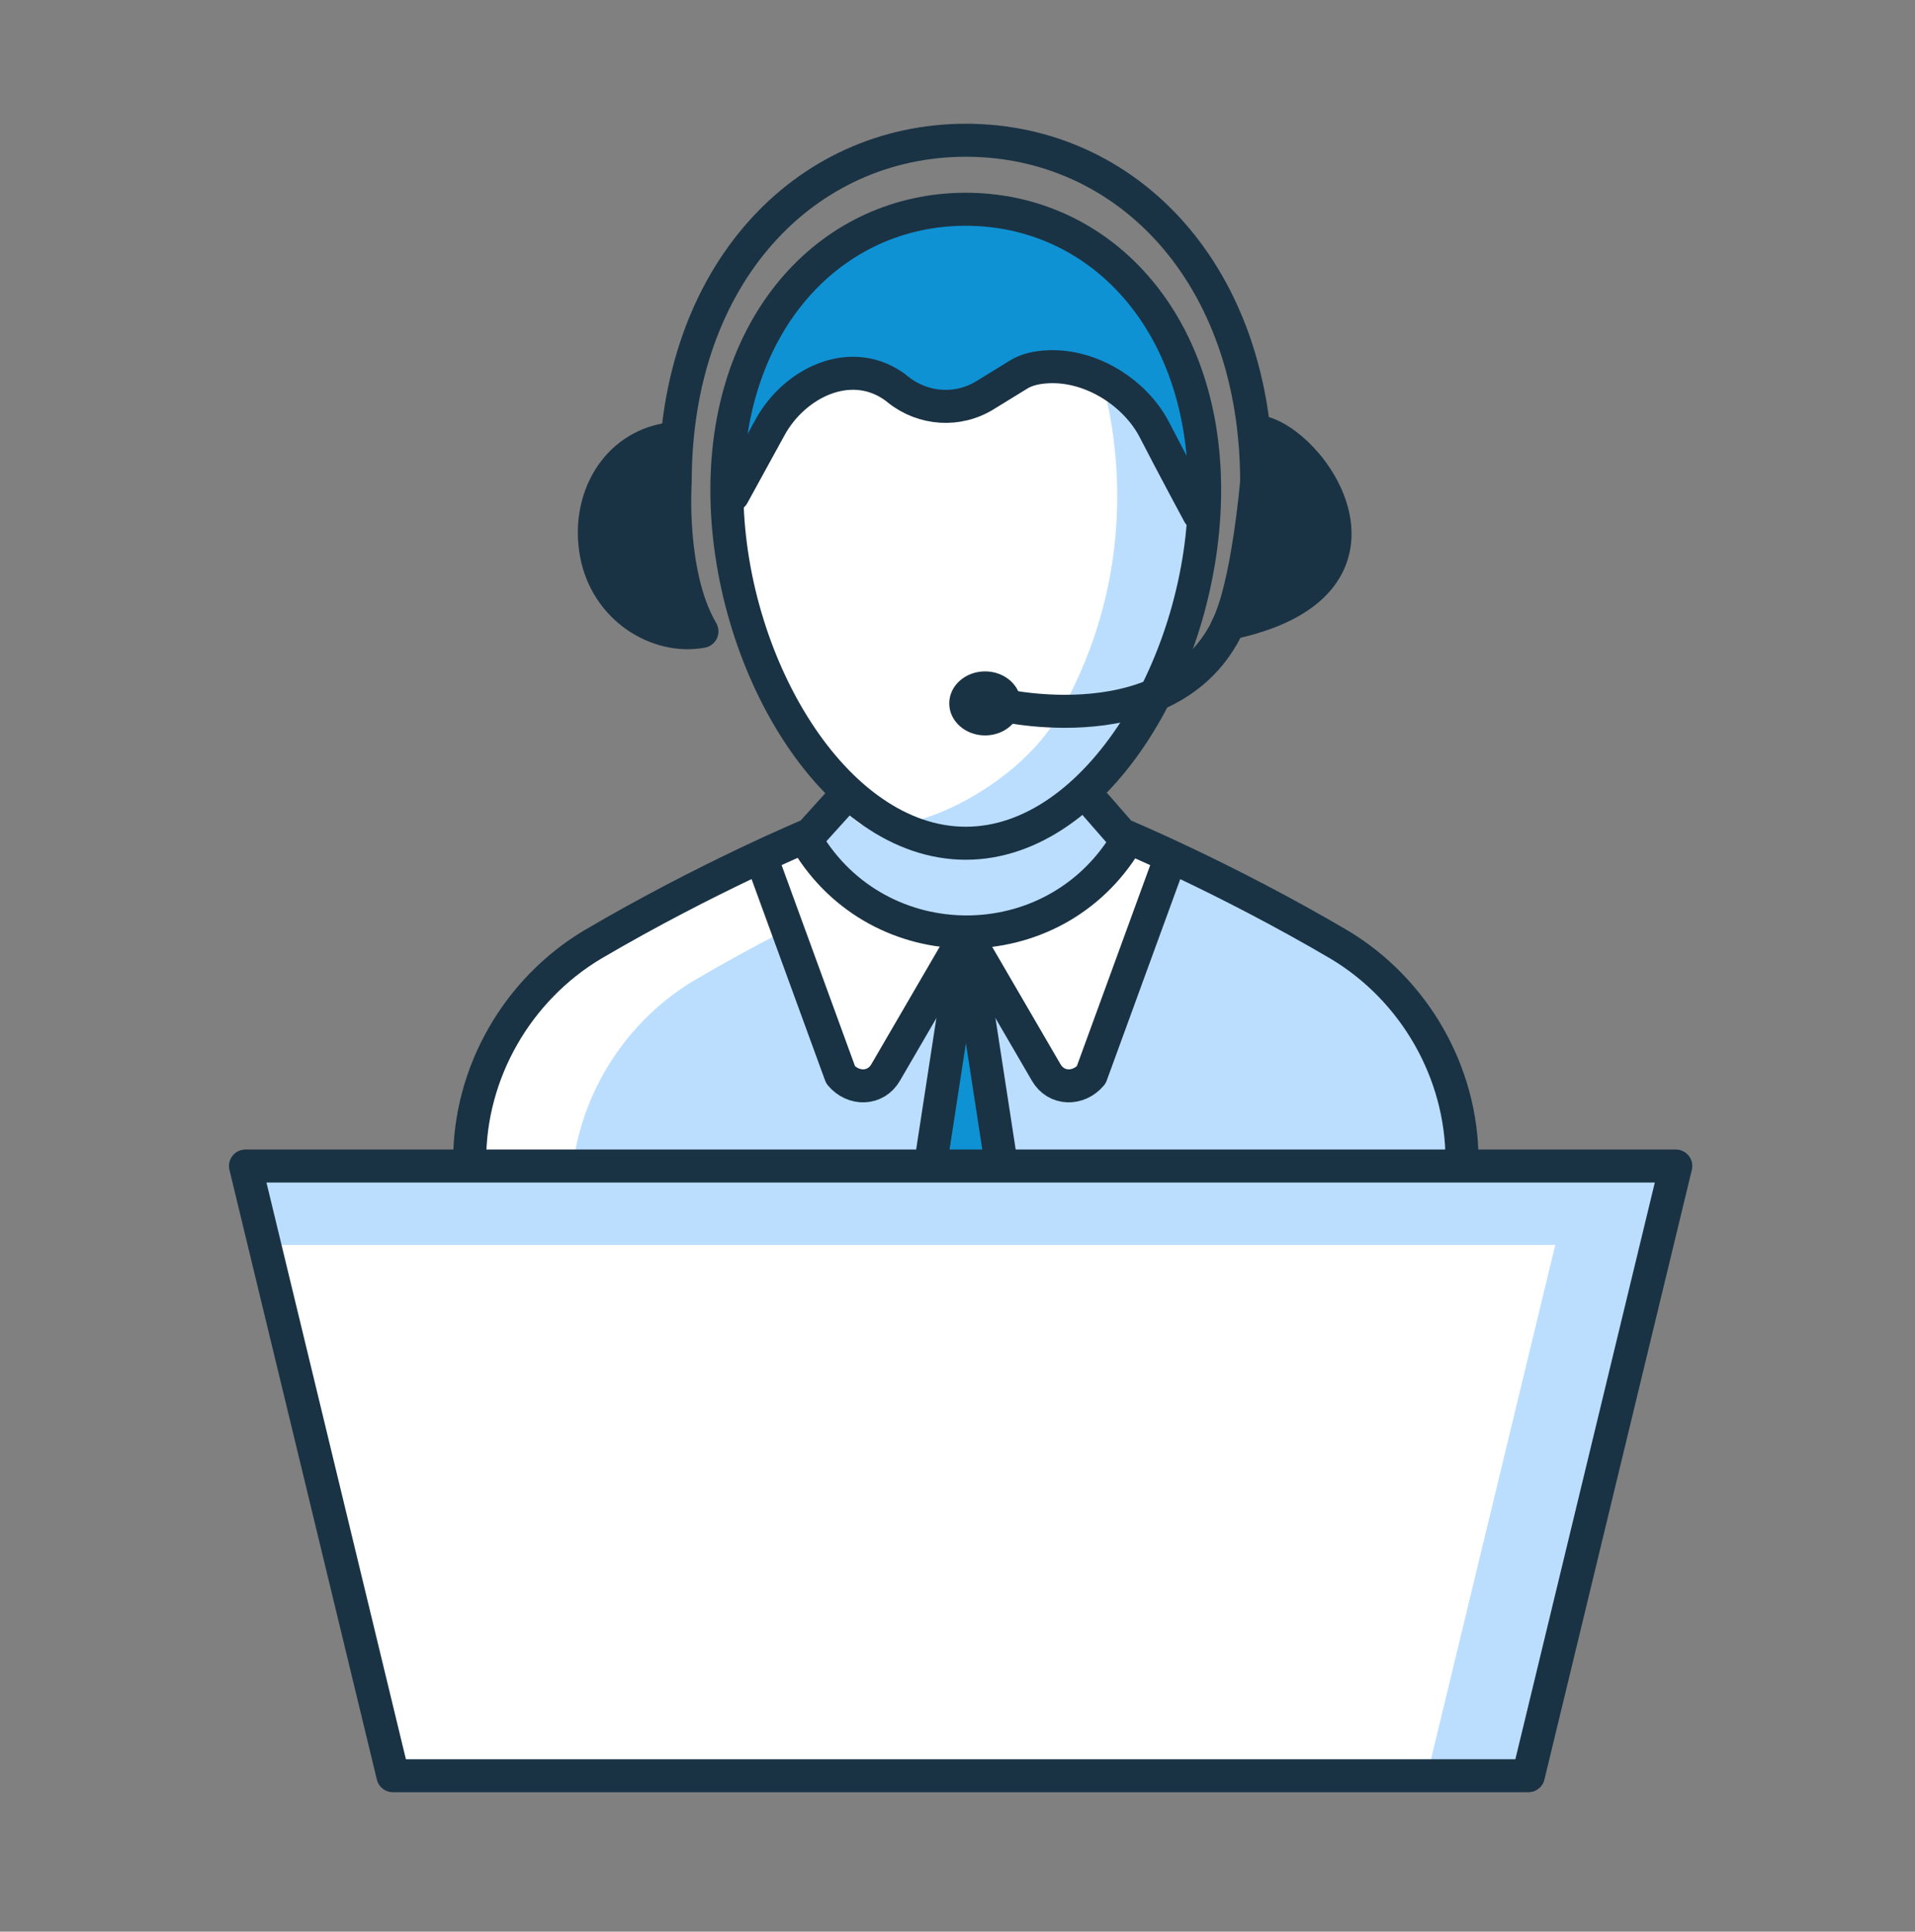 <svg fill="none" height="117" viewBox="0 0 116 117" width="116" xmlns="http://www.w3.org/2000/svg"><rect x="0" y="0" width="116" height="117" fill="#808080" stroke="none"/><path d="m88.56 96.065v-25.8c0-5.31-2.88-10.32-7.44-13.05-6.98-4.1-13.2-6.68-13.2-6.68v.15c-1.52 3.95-5.16 5.92-9.41 5.92s-8.04-2.12-9.41-6.07c0 0-6.22 2.58-13.2 6.68-4.55 2.73-7.44 7.74-7.44 13.05v25.8" fill="#fff"/><path d="m88.56 96.065v-25.8c0-5.31-2.88-10.32-7.44-13.05-6.98-4.1-13.2-6.68-13.2-6.68v.15c-1.52 3.95-5.16 5.92-9.41 5.92s-8.04-2.12-9.41-6.07c0 0-6.22 2.58-13.2 6.68-4.55 2.73-7.44 7.74-7.44 13.05v25.8" fill="#bbdeff"/><path d="m46.21 52.205 4.71 12.9c.76.91 2.12.91 2.73-.15l4.86-8.35 4.86 8.35c.61 1.06 1.97 1.06 2.73.15l4.71-12.9-12.45-6.95-12.14 6.95z" fill="#fff"/><path d="m48.79 50.835 2.17-2.37s.26.85 1.17 1.46c4.1 1.97 6.64 2.94 10.74.96.76-.46 3.26-2.42 3.26-2.42l2.08 2.52c-4.4 7.3-14.99 7.28-19.36-.04l-.07-.11z" fill="#bbdeff"/><path d="m35.89 57.205c6.98-4.1 13.2-6.68 13.2-6.68v.15c.58 1.51 1.47 2.72 2.58 3.65-2.46 1.16-5.94 2.9-9.64 5.07-4.55 2.73-7.44 7.74-7.44 13.05v23.6h-6.15v-25.8c0-5.31 2.88-10.32 7.44-13.05h.01z" fill="#fff"/><g stroke="#1a3344" stroke-linejoin="round" stroke-width="2"><path d="m28.45 96.065v-25.8c0-5.31 2.88-10.32 7.44-13.05 6.98-4.1 13.2-6.68 13.2-6.68l1.87-2.07" stroke-linecap="round"/><path d="m88.56 96.065v-25.8c0-5.31-2.88-10.32-7.44-13.05-6.98-4.1-13.2-6.68-13.2-6.68l-1.52-1.74" stroke-linecap="round"/><path d="m58.51 56.605-4.86 8.35c-.61 1.06-1.97 1.06-2.73.15l-4.71-12.9" stroke-linecap="round"/><path d="m58.51 56.605 4.86 8.35c.61 1.06 1.97 1.06 2.73.15l4.71-12.9" stroke-linecap="round"/><path d="m37.26 96.065v-25.04" stroke-linecap="round"/><path d="m79.76 96.065v-25.04" stroke-linecap="round"/><path d="m64.58 96.065-6.07-39.46-6.07 39.46z" fill="#0f92d4" stroke-linecap="square"/><path d="m66.7 71.785h8.5" stroke-linecap="round"/><path d="m23.32 96.065h17.96" stroke-linecap="round"/><path d="m46.49 96.065h45.38" stroke-linecap="round"/><path d="m68.22 50.985c-4.4 7.3-14.99 7.28-19.36-.04" stroke-linecap="square"/></g><path d="m64.58 49.035c-3 2.66-9.49 2.64-12.14 0-.88-.87-2.55-2.45-3.37-3.62-1.18-1.7-1.6-2.26-2.91-5.37-1.14-2.69-1.76-4.74-1.76-7.66v-5.6c0-7.89 6.37-14.12 14.12-14.12s14.12 6.37 14.12 14.12v5.15c0 2.86-.52 4.88-1.6 7.53-1.44 3.53-1.73 3.97-2.86 5.74-.88 1.37-2.6 2.95-3.58 3.82h-.02z" fill="#fff"/><path d="m60.14 12.765c5.04 2.17 11.76 16.99 4.01 30.52-2.33 4.06-7.92 6.81-10.47 6.66 3.07 1.68 8.1 1.15 10.89-.91s4.8-4.68 6.44-9.56c5.85-17.48-3.78-25.9-10.88-26.7h.01z" fill="#bbdeff"/><path d="m58.51 12.665c-7.99 0-14.47 6.64-14.47 17l2.61-3.81c1.15-2.97 4.78-4.29 7.43-2.52.12.08.23.16.33.25 1.52 1.21 3.64 1.37 5.31.3l1.97-1.21c.46-.3 1.1-.44 1.81-.48 2.69-.12 5.17 1.44 6.43 3.82l3.04 3.64c0-10.36-6.48-17-14.47-17z" fill="#0f92d4"/><path d="m72.62 31.125s-1.58-2.93-2.69-5.09-3.74-3.94-6.43-3.82c-.71.03-1.34.18-1.81.48l-1.97 1.21c-1.67 1.06-3.79.91-5.31-.3-.1-.09-.22-.17-.33-.25-2.64-1.78-5.96-.15-7.43 2.52-1.46 2.67-2.26 4.12-2.26 4.12" stroke="#1a3344" stroke-linecap="round" stroke-linejoin="round" stroke-width="2"/><path d="m72.97 29.675c0 10.36-6.48 21.4-14.47 21.4s-14.47-11.04-14.47-21.4 6.48-17 14.47-17 14.47 6.64 14.47 17z" stroke="#1a3344" stroke-linecap="round" stroke-linejoin="round" stroke-width="2"/><path d="m42.46 38.135c-1.94-3.42-1.56-8.94-1.56-8.94 0-12.62 7.88-20.7 17.61-20.7s17.61 8.09 17.61 20.7c0 0-.54 6.37-1.8 8.82" stroke="#1a3344" stroke-linecap="round" stroke-linejoin="round" stroke-width="2"/><path d="m42.52 38.245c-2.7.5-5.79-1.41-6.4-4.71s1.18-6.46 4.4-6.94" stroke="#1a3344" stroke-linecap="round" stroke-linejoin="round" stroke-width="2"/><path d="m41.89 38.135c-10.66-2.45-4.59-11.06-1.37-11.54z" fill="#1a3344"/><path d="m92.58 107.555h-68.78l-8.93-36.93h86.64z" fill="#fff"/><path d="m14.87 70.625 1.16 4.78h78.18l-7.77 32.15h6.14l8.93-36.93z" fill="#bbdeff"/><path d="m92.58 107.555h-68.78l-8.93-36.93h86.64z" stroke="#1a3344" stroke-linecap="round" stroke-linejoin="round" stroke-width="2"/><path d="m74.84 37.675c10.66-2.45 4.59-11.06 1.37-11.54z" fill="#1a3344"/><path d="m74.84 37.675c10.66-2.45 4.59-11.06 1.37-11.54" stroke="#1a3344" stroke-linecap="round" stroke-linejoin="round" stroke-width="2"/><path d="m59.67 44.545c1.2 0 2.17-.87 2.17-1.94s-.97-1.94-2.17-1.94-2.17.87-2.17 1.94.97 1.94 2.17 1.94z" fill="#1a3344"/><path d="m60.75 42.715s11.4 2.62 14.14-6.1" stroke="#1a3344" stroke-linecap="round" stroke-linejoin="round" stroke-width="2"/></svg>
